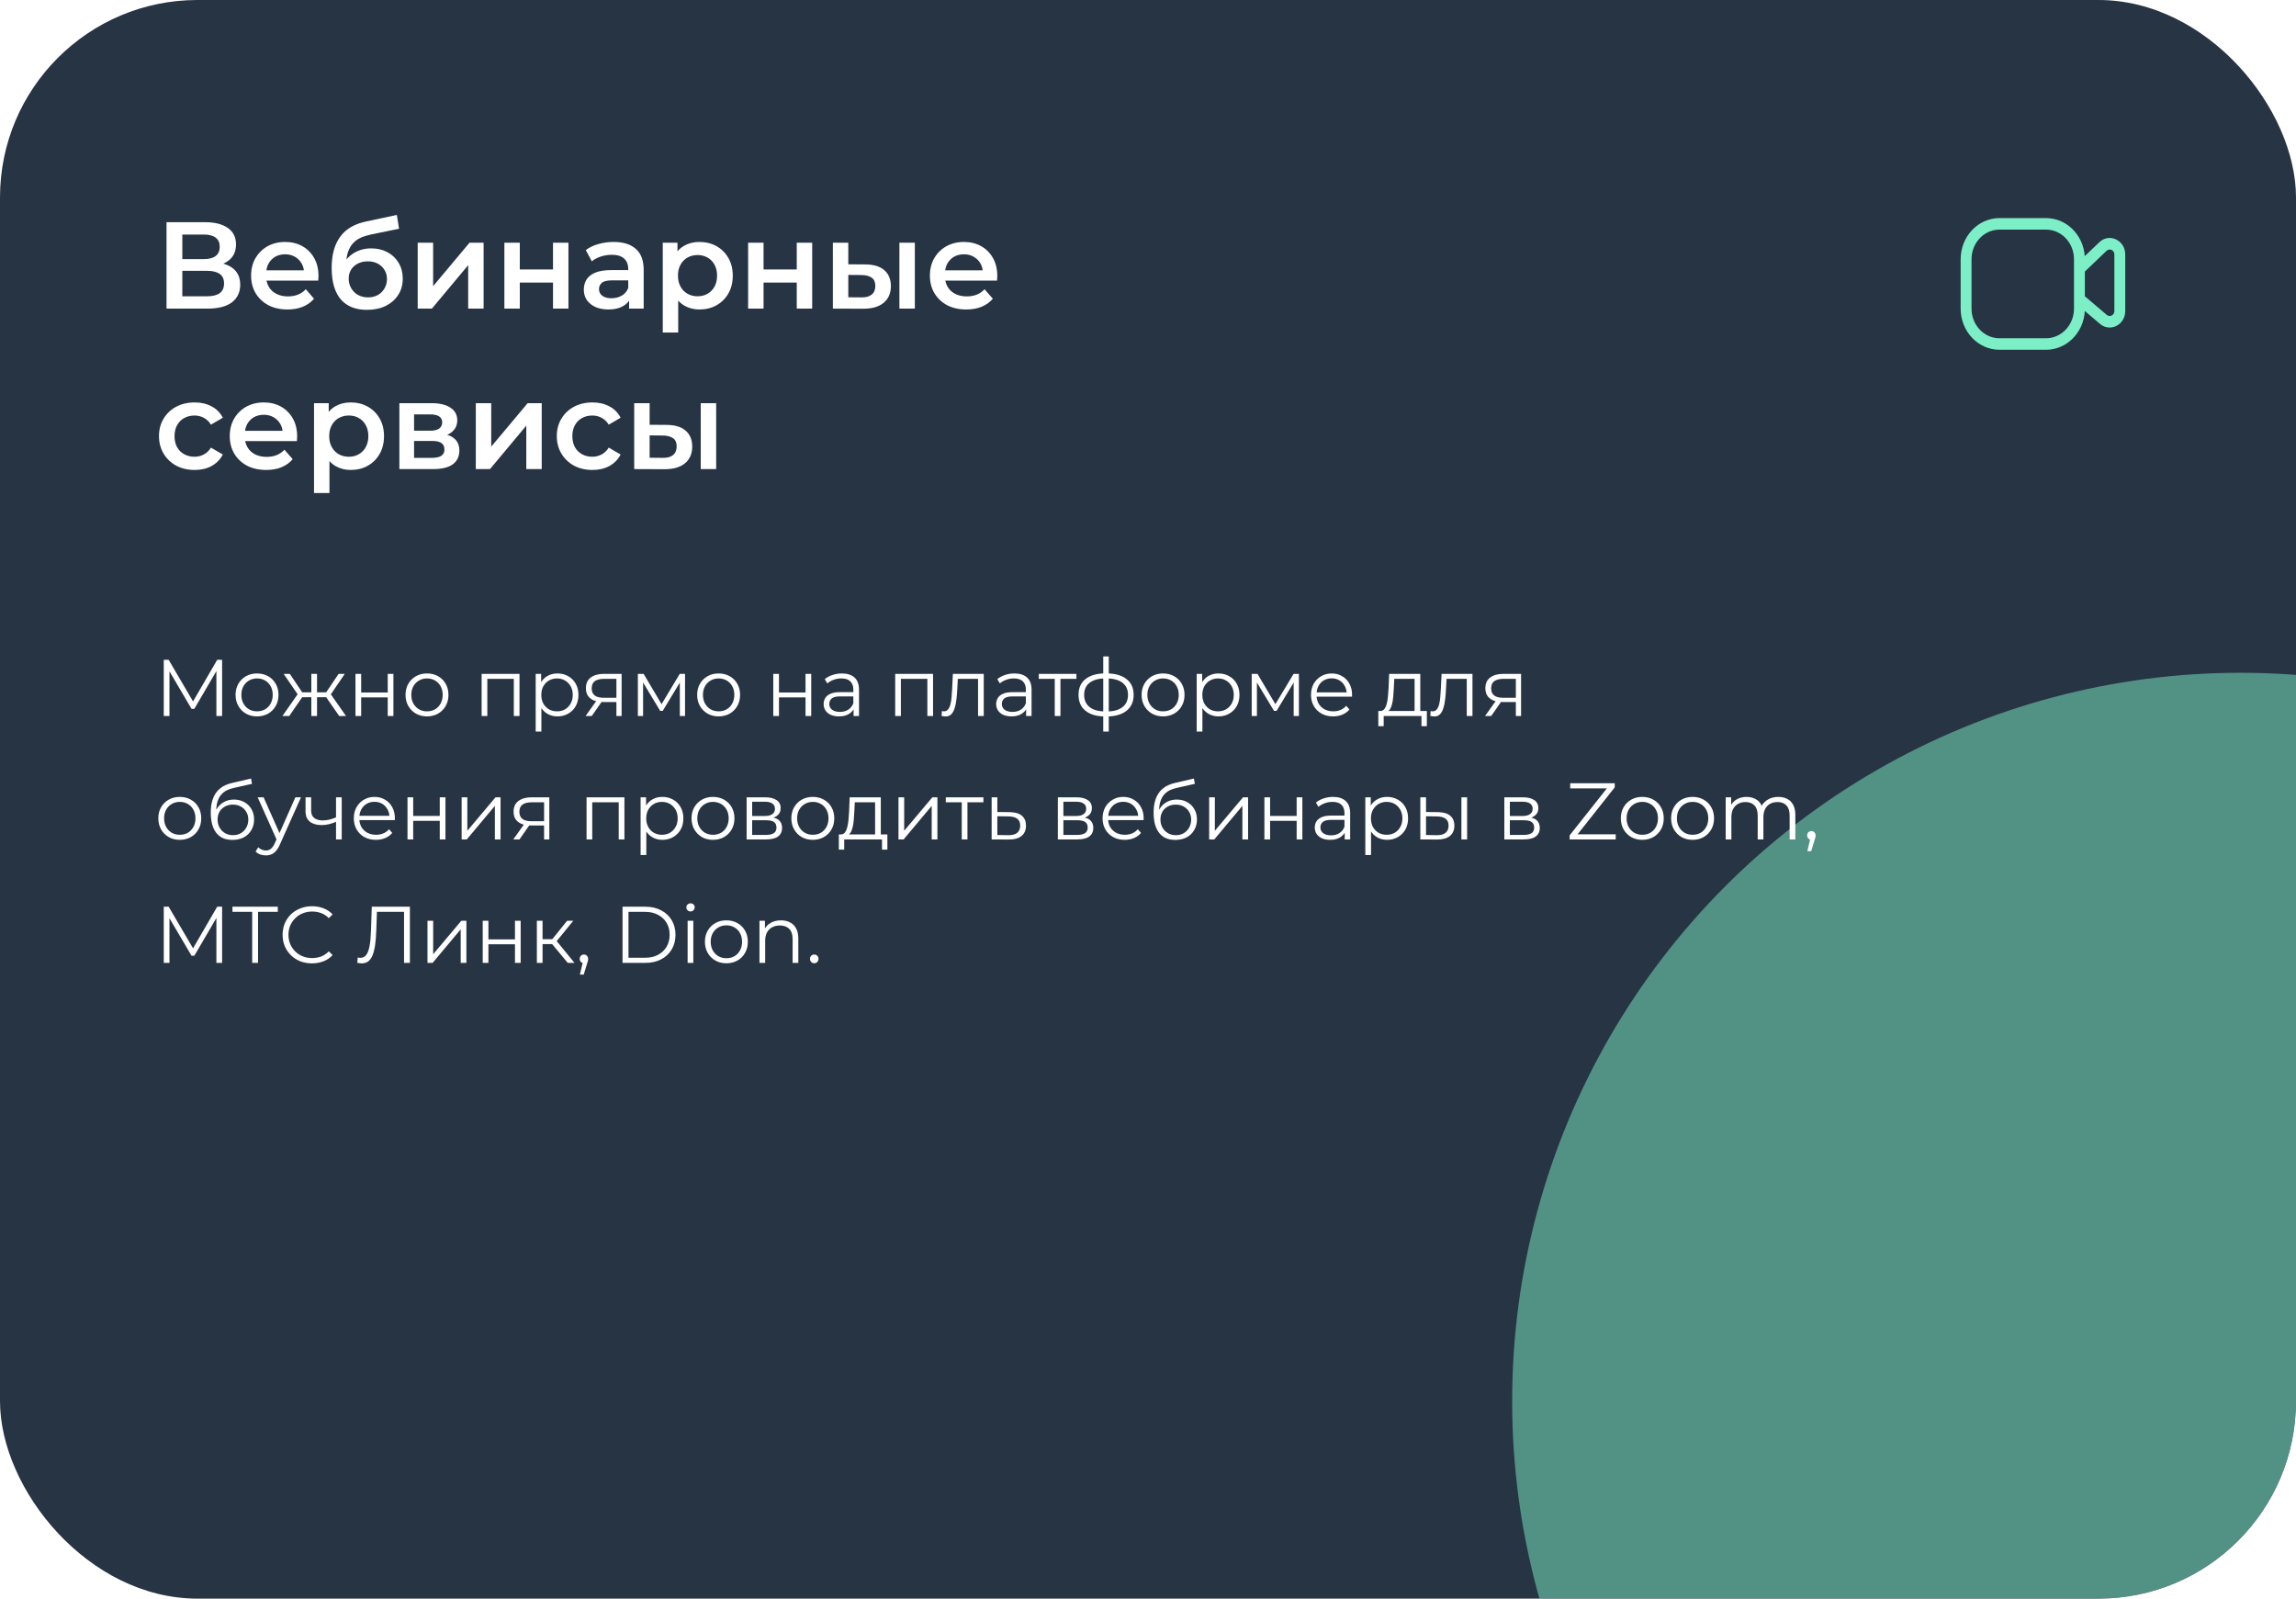 <?xml version="1.0" encoding="UTF-8"?> <svg xmlns="http://www.w3.org/2000/svg" width="372" height="259" viewBox="0 0 372 259" fill="none"><g clip-path="url(#clip0_2041_1513)"><rect width="372" height="259" rx="32" fill="#273444"></rect><g opacity="0.5" filter="url(#filter0_f_2041_1513)"><circle cx="363" cy="227" r="118" fill="#7CEFC6"></circle></g><path d="M26.98 50V36H33.24C34.813 36 36.04 36.313 36.92 36.94C37.8 37.553 38.24 38.44 38.24 39.6C38.24 40.747 37.82 41.633 36.98 42.26C36.14 42.873 35.033 43.18 33.66 43.18L34.02 42.46C35.58 42.46 36.787 42.773 37.64 43.4C38.493 44.027 38.92 44.933 38.92 46.12C38.92 47.333 38.473 48.287 37.58 48.98C36.687 49.66 35.367 50 33.62 50H26.98ZM29.54 48H33.54C34.447 48 35.133 47.833 35.6 47.5C36.067 47.153 36.3 46.627 36.3 45.92C36.3 45.213 36.067 44.7 35.6 44.38C35.133 44.047 34.447 43.88 33.54 43.88H29.54V48ZM29.54 41.98H33.02C33.86 41.98 34.5 41.813 34.94 41.48C35.38 41.133 35.6 40.64 35.6 40C35.6 39.333 35.38 38.833 34.94 38.5C34.5 38.167 33.86 38 33.02 38H29.54V41.98ZM46.582 50.14C45.395 50.14 44.355 49.907 43.462 49.44C42.582 48.96 41.895 48.307 41.402 47.48C40.922 46.653 40.682 45.713 40.682 44.66C40.682 43.593 40.915 42.653 41.382 41.84C41.862 41.013 42.515 40.367 43.342 39.9C44.182 39.433 45.135 39.2 46.202 39.2C47.242 39.2 48.169 39.427 48.982 39.88C49.795 40.333 50.435 40.973 50.902 41.8C51.368 42.627 51.602 43.6 51.602 44.72C51.602 44.827 51.595 44.947 51.582 45.08C51.582 45.213 51.575 45.34 51.562 45.46H42.662V43.8H50.242L49.262 44.32C49.275 43.707 49.148 43.167 48.882 42.7C48.615 42.233 48.248 41.867 47.782 41.6C47.328 41.333 46.802 41.2 46.202 41.2C45.589 41.2 45.048 41.333 44.582 41.6C44.129 41.867 43.769 42.24 43.502 42.72C43.248 43.187 43.122 43.74 43.122 44.38V44.78C43.122 45.42 43.269 45.987 43.562 46.48C43.855 46.973 44.269 47.353 44.802 47.62C45.335 47.887 45.949 48.02 46.642 48.02C47.242 48.02 47.782 47.927 48.262 47.74C48.742 47.553 49.169 47.26 49.542 46.86L50.882 48.4C50.402 48.96 49.795 49.393 49.062 49.7C48.342 49.993 47.515 50.14 46.582 50.14ZM59.436 50.2C58.556 50.2 57.77 50.067 57.076 49.8C56.383 49.533 55.783 49.127 55.276 48.58C54.783 48.02 54.403 47.313 54.136 46.46C53.87 45.607 53.736 44.593 53.736 43.42C53.736 42.567 53.81 41.787 53.956 41.08C54.103 40.373 54.323 39.74 54.616 39.18C54.91 38.607 55.276 38.1 55.716 37.66C56.17 37.22 56.696 36.853 57.296 36.56C57.896 36.267 58.576 36.04 59.336 35.88L64.296 34.82L64.656 37.06L60.156 37.98C59.903 38.033 59.596 38.113 59.236 38.22C58.89 38.313 58.53 38.46 58.156 38.66C57.796 38.847 57.456 39.12 57.136 39.48C56.83 39.827 56.576 40.28 56.376 40.84C56.19 41.387 56.096 42.073 56.096 42.9C56.096 43.153 56.103 43.347 56.116 43.48C56.143 43.6 56.163 43.733 56.176 43.88C56.203 44.013 56.216 44.213 56.216 44.48L55.276 43.5C55.543 42.82 55.91 42.24 56.376 41.76C56.856 41.267 57.41 40.893 58.036 40.64C58.676 40.373 59.37 40.24 60.116 40.24C61.116 40.24 62.003 40.447 62.776 40.86C63.55 41.273 64.156 41.853 64.596 42.6C65.036 43.347 65.256 44.193 65.256 45.14C65.256 46.127 65.016 47 64.536 47.76C64.056 48.52 63.376 49.12 62.496 49.56C61.63 49.987 60.61 50.2 59.436 50.2ZM59.636 48.18C60.236 48.18 60.763 48.053 61.216 47.8C61.683 47.533 62.043 47.173 62.296 46.72C62.563 46.267 62.696 45.76 62.696 45.2C62.696 44.64 62.563 44.153 62.296 43.74C62.043 43.313 61.683 42.973 61.216 42.72C60.763 42.467 60.223 42.34 59.596 42.34C58.996 42.34 58.456 42.46 57.976 42.7C57.51 42.94 57.143 43.273 56.876 43.7C56.623 44.113 56.496 44.593 56.496 45.14C56.496 45.7 56.63 46.213 56.896 46.68C57.163 47.147 57.53 47.513 57.996 47.78C58.476 48.047 59.023 48.18 59.636 48.18ZM67.676 50V39.32H70.176V46.36L76.076 39.32H78.356V50H75.856V42.96L69.976 50H67.676ZM81.719 50V39.32H84.219V43.66H89.599V39.32H92.099V50H89.599V45.78H84.219V50H81.719ZM101.93 50V47.84L101.79 47.38V43.6C101.79 42.867 101.57 42.3 101.13 41.9C100.69 41.487 100.023 41.28 99.129 41.28C98.529 41.28 97.936 41.373 97.35 41.56C96.776 41.747 96.29 42.007 95.889 42.34L94.909 40.52C95.483 40.08 96.163 39.753 96.95 39.54C97.749 39.313 98.576 39.2 99.43 39.2C100.976 39.2 102.17 39.573 103.01 40.32C103.863 41.053 104.29 42.193 104.29 43.74V50H101.93ZM98.57 50.14C97.769 50.14 97.07 50.007 96.469 49.74C95.87 49.46 95.403 49.08 95.07 48.6C94.749 48.107 94.59 47.553 94.59 46.94C94.59 46.34 94.73 45.8 95.01 45.32C95.303 44.84 95.776 44.46 96.43 44.18C97.083 43.9 97.95 43.76 99.029 43.76H102.13V45.42H99.21C98.356 45.42 97.783 45.56 97.49 45.84C97.196 46.107 97.049 46.44 97.049 46.84C97.049 47.293 97.23 47.653 97.59 47.92C97.95 48.187 98.45 48.32 99.09 48.32C99.703 48.32 100.25 48.18 100.73 47.9C101.223 47.62 101.576 47.207 101.79 46.66L102.21 48.16C101.97 48.787 101.536 49.273 100.91 49.62C100.296 49.967 99.516 50.14 98.57 50.14ZM113.303 50.14C112.436 50.14 111.643 49.94 110.923 49.54C110.216 49.14 109.65 48.54 109.223 47.74C108.81 46.927 108.603 45.9 108.603 44.66C108.603 43.407 108.803 42.38 109.203 41.58C109.616 40.78 110.176 40.187 110.883 39.8C111.59 39.4 112.396 39.2 113.303 39.2C114.356 39.2 115.283 39.427 116.083 39.88C116.896 40.333 117.536 40.967 118.003 41.78C118.483 42.593 118.723 43.553 118.723 44.66C118.723 45.767 118.483 46.733 118.003 47.56C117.536 48.373 116.896 49.007 116.083 49.46C115.283 49.913 114.356 50.14 113.303 50.14ZM107.383 53.88V39.32H109.763V41.84L109.683 44.68L109.883 47.52V53.88H107.383ZM113.023 48C113.623 48 114.156 47.867 114.623 47.6C115.103 47.333 115.483 46.947 115.763 46.44C116.043 45.933 116.183 45.34 116.183 44.66C116.183 43.967 116.043 43.373 115.763 42.88C115.483 42.373 115.103 41.987 114.623 41.72C114.156 41.453 113.623 41.32 113.023 41.32C112.423 41.32 111.883 41.453 111.403 41.72C110.923 41.987 110.543 42.373 110.263 42.88C109.983 43.373 109.843 43.967 109.843 44.66C109.843 45.34 109.983 45.933 110.263 46.44C110.543 46.947 110.923 47.333 111.403 47.6C111.883 47.867 112.423 48 113.023 48ZM121.211 50V39.32H123.711V43.66H129.091V39.32H131.591V50H129.091V45.78H123.711V50H121.211ZM145.722 50V39.32H148.222V50H145.722ZM140.142 42.84C141.515 42.84 142.555 43.147 143.262 43.76C143.982 44.373 144.342 45.24 144.342 46.36C144.342 47.52 143.942 48.427 143.142 49.08C142.355 49.72 141.235 50.033 139.782 50.02L134.942 50V39.32H137.442V42.82L140.142 42.84ZM139.562 48.18C140.295 48.193 140.855 48.04 141.242 47.72C141.628 47.4 141.822 46.933 141.822 46.32C141.822 45.707 141.628 45.267 141.242 45C140.868 44.72 140.308 44.573 139.562 44.56L137.442 44.54V48.16L139.562 48.18ZM156.562 50.14C155.376 50.14 154.336 49.907 153.442 49.44C152.562 48.96 151.876 48.307 151.382 47.48C150.902 46.653 150.662 45.713 150.662 44.66C150.662 43.593 150.896 42.653 151.362 41.84C151.842 41.013 152.496 40.367 153.322 39.9C154.162 39.433 155.116 39.2 156.182 39.2C157.222 39.2 158.149 39.427 158.962 39.88C159.776 40.333 160.416 40.973 160.882 41.8C161.349 42.627 161.582 43.6 161.582 44.72C161.582 44.827 161.576 44.947 161.562 45.08C161.562 45.213 161.556 45.34 161.542 45.46H152.642V43.8H160.222L159.242 44.32C159.256 43.707 159.129 43.167 158.862 42.7C158.596 42.233 158.229 41.867 157.762 41.6C157.309 41.333 156.782 41.2 156.182 41.2C155.569 41.2 155.029 41.333 154.562 41.6C154.109 41.867 153.749 42.24 153.482 42.72C153.229 43.187 153.102 43.74 153.102 44.38V44.78C153.102 45.42 153.249 45.987 153.542 46.48C153.836 46.973 154.249 47.353 154.782 47.62C155.316 47.887 155.929 48.02 156.622 48.02C157.222 48.02 157.762 47.927 158.242 47.74C158.722 47.553 159.149 47.26 159.522 46.86L160.862 48.4C160.382 48.96 159.776 49.393 159.042 49.7C158.322 49.993 157.496 50.14 156.562 50.14ZM31.54 76.14C30.42 76.14 29.42 75.907 28.54 75.44C27.673 74.96 26.993 74.307 26.5 73.48C26.007 72.653 25.76 71.713 25.76 70.66C25.76 69.593 26.007 68.653 26.5 67.84C26.993 67.013 27.673 66.367 28.54 65.9C29.42 65.433 30.42 65.2 31.54 65.2C32.58 65.2 33.493 65.413 34.28 65.84C35.08 66.253 35.687 66.867 36.1 67.68L34.18 68.8C33.86 68.293 33.467 67.92 33 67.68C32.547 67.44 32.053 67.32 31.52 67.32C30.907 67.32 30.353 67.453 29.86 67.72C29.367 67.987 28.98 68.373 28.7 68.88C28.42 69.373 28.28 69.967 28.28 70.66C28.28 71.353 28.42 71.953 28.7 72.46C28.98 72.953 29.367 73.333 29.86 73.6C30.353 73.867 30.907 74 31.52 74C32.053 74 32.547 73.88 33 73.64C33.467 73.4 33.86 73.027 34.18 72.52L36.1 73.64C35.687 74.44 35.08 75.06 34.28 75.5C33.493 75.927 32.58 76.14 31.54 76.14ZM43.125 76.14C41.938 76.14 40.898 75.907 40.005 75.44C39.125 74.96 38.438 74.307 37.945 73.48C37.465 72.653 37.225 71.713 37.225 70.66C37.225 69.593 37.458 68.653 37.925 67.84C38.405 67.013 39.058 66.367 39.885 65.9C40.725 65.433 41.678 65.2 42.745 65.2C43.785 65.2 44.712 65.427 45.525 65.88C46.338 66.333 46.978 66.973 47.445 67.8C47.911 68.627 48.145 69.6 48.145 70.72C48.145 70.827 48.138 70.947 48.125 71.08C48.125 71.213 48.118 71.34 48.105 71.46H39.205V69.8H46.785L45.805 70.32C45.818 69.707 45.691 69.167 45.425 68.7C45.158 68.233 44.791 67.867 44.325 67.6C43.871 67.333 43.345 67.2 42.745 67.2C42.132 67.2 41.592 67.333 41.125 67.6C40.672 67.867 40.312 68.24 40.045 68.72C39.791 69.187 39.665 69.74 39.665 70.38V70.78C39.665 71.42 39.812 71.987 40.105 72.48C40.398 72.973 40.812 73.353 41.345 73.62C41.878 73.887 42.492 74.02 43.185 74.02C43.785 74.02 44.325 73.927 44.805 73.74C45.285 73.553 45.712 73.26 46.085 72.86L47.425 74.4C46.945 74.96 46.338 75.393 45.605 75.7C44.885 75.993 44.058 76.14 43.125 76.14ZM56.799 76.14C55.933 76.14 55.139 75.94 54.419 75.54C53.713 75.14 53.146 74.54 52.719 73.74C52.306 72.927 52.099 71.9 52.099 70.66C52.099 69.407 52.299 68.38 52.699 67.58C53.113 66.78 53.673 66.187 54.379 65.8C55.086 65.4 55.893 65.2 56.799 65.2C57.853 65.2 58.779 65.427 59.579 65.88C60.393 66.333 61.033 66.967 61.499 67.78C61.979 68.593 62.219 69.553 62.219 70.66C62.219 71.767 61.979 72.733 61.499 73.56C61.033 74.373 60.393 75.007 59.579 75.46C58.779 75.913 57.853 76.14 56.799 76.14ZM50.879 79.88V65.32H53.259V67.84L53.179 70.68L53.379 73.52V79.88H50.879ZM56.519 74C57.119 74 57.653 73.867 58.119 73.6C58.599 73.333 58.979 72.947 59.259 72.44C59.539 71.933 59.679 71.34 59.679 70.66C59.679 69.967 59.539 69.373 59.259 68.88C58.979 68.373 58.599 67.987 58.119 67.72C57.653 67.453 57.119 67.32 56.519 67.32C55.919 67.32 55.379 67.453 54.899 67.72C54.419 67.987 54.039 68.373 53.759 68.88C53.479 69.373 53.339 69.967 53.339 70.66C53.339 71.34 53.479 71.933 53.759 72.44C54.039 72.947 54.419 73.333 54.899 73.6C55.379 73.867 55.919 74 56.519 74ZM64.707 76V65.32H69.927C71.221 65.32 72.234 65.56 72.967 66.04C73.714 66.52 74.087 67.2 74.087 68.08C74.087 68.947 73.741 69.627 73.047 70.12C72.354 70.6 71.434 70.84 70.287 70.84L70.587 70.22C71.881 70.22 72.841 70.46 73.467 70.94C74.107 71.407 74.427 72.093 74.427 73C74.427 73.947 74.074 74.687 73.367 75.22C72.661 75.74 71.587 76 70.147 76H64.707ZM67.087 74.18H69.947C70.627 74.18 71.141 74.073 71.487 73.86C71.834 73.633 72.007 73.293 72.007 72.84C72.007 72.36 71.847 72.007 71.527 71.78C71.207 71.553 70.707 71.44 70.027 71.44H67.087V74.18ZM67.087 69.78H69.707C70.347 69.78 70.827 69.667 71.147 69.44C71.481 69.2 71.647 68.867 71.647 68.44C71.647 68 71.481 67.673 71.147 67.46C70.827 67.247 70.347 67.14 69.707 67.14H67.087V69.78ZM77.09 76V65.32H79.59V72.36L85.49 65.32H87.77V76H85.27V68.96L79.39 76H77.09ZM95.993 76.14C94.873 76.14 93.873 75.907 92.993 75.44C92.126 74.96 91.447 74.307 90.953 73.48C90.46 72.653 90.213 71.713 90.213 70.66C90.213 69.593 90.46 68.653 90.953 67.84C91.447 67.013 92.126 66.367 92.993 65.9C93.873 65.433 94.873 65.2 95.993 65.2C97.033 65.2 97.947 65.413 98.733 65.84C99.533 66.253 100.14 66.867 100.553 67.68L98.633 68.8C98.313 68.293 97.92 67.92 97.453 67.68C97 67.44 96.507 67.32 95.973 67.32C95.36 67.32 94.806 67.453 94.313 67.72C93.82 67.987 93.433 68.373 93.153 68.88C92.873 69.373 92.733 69.967 92.733 70.66C92.733 71.353 92.873 71.953 93.153 72.46C93.433 72.953 93.82 73.333 94.313 73.6C94.806 73.867 95.36 74 95.973 74C96.507 74 97 73.88 97.453 73.64C97.92 73.4 98.313 73.027 98.633 72.52L100.553 73.64C100.14 74.44 99.533 75.06 98.733 75.5C97.947 75.927 97.033 76.14 95.993 76.14ZM113.534 76V65.32H116.034V76H113.534ZM107.954 68.84C109.328 68.84 110.368 69.147 111.074 69.76C111.794 70.373 112.154 71.24 112.154 72.36C112.154 73.52 111.754 74.427 110.954 75.08C110.168 75.72 109.048 76.033 107.594 76.02L102.754 76V65.32H105.254V68.82L107.954 68.84ZM107.374 74.18C108.108 74.193 108.668 74.04 109.054 73.72C109.441 73.4 109.634 72.933 109.634 72.32C109.634 71.707 109.441 71.267 109.054 71C108.681 70.72 108.121 70.573 107.374 70.56L105.254 70.54V74.16L107.374 74.18Z" fill="white"></path><path d="M26.534 116V106.9H27.327L31.487 113.998H31.071L35.192 106.9H35.985V116H35.062V108.343H35.283L31.487 114.843H31.032L27.21 108.343H27.457V116H26.534ZM41.639 116.065C40.98 116.065 40.386 115.918 39.858 115.623C39.338 115.32 38.926 114.908 38.623 114.388C38.319 113.859 38.168 113.257 38.168 112.581C38.168 111.896 38.319 111.294 38.623 110.774C38.926 110.254 39.338 109.847 39.858 109.552C40.378 109.257 40.971 109.11 41.639 109.11C42.315 109.11 42.913 109.257 43.433 109.552C43.961 109.847 44.373 110.254 44.668 110.774C44.971 111.294 45.123 111.896 45.123 112.581C45.123 113.257 44.971 113.859 44.668 114.388C44.373 114.908 43.961 115.32 43.433 115.623C42.904 115.918 42.306 116.065 41.639 116.065ZM41.639 115.246C42.133 115.246 42.57 115.138 42.952 114.921C43.333 114.696 43.632 114.384 43.849 113.985C44.074 113.578 44.187 113.11 44.187 112.581C44.187 112.044 44.074 111.576 43.849 111.177C43.632 110.778 43.333 110.471 42.952 110.254C42.57 110.029 42.137 109.916 41.652 109.916C41.166 109.916 40.733 110.029 40.352 110.254C39.97 110.471 39.667 110.778 39.442 111.177C39.216 111.576 39.104 112.044 39.104 112.581C39.104 113.11 39.216 113.578 39.442 113.985C39.667 114.384 39.97 114.696 40.352 114.921C40.733 115.138 41.162 115.246 41.639 115.246ZM54.953 116L52.613 112.62L53.38 112.165L56.058 116H54.953ZM51.079 112.958V112.165H53.237V112.958H51.079ZM53.471 112.685L52.587 112.555L54.862 109.175H55.863L53.471 112.685ZM46.867 116H45.762L48.44 112.165L49.194 112.62L46.867 116ZM51.365 116H50.442V109.175H51.365V116ZM50.728 112.958H48.583V112.165H50.728V112.958ZM48.362 112.685L45.957 109.175H46.958L49.22 112.555L48.362 112.685ZM57.594 116V109.175H58.517V112.191H62.82V109.175H63.743V116H62.82V112.984H58.517V116H57.594ZM69.175 116.065C68.516 116.065 67.922 115.918 67.394 115.623C66.874 115.32 66.462 114.908 66.159 114.388C65.855 113.859 65.704 113.257 65.704 112.581C65.704 111.896 65.855 111.294 66.159 110.774C66.462 110.254 66.874 109.847 67.394 109.552C67.914 109.257 68.507 109.11 69.175 109.11C69.851 109.11 70.449 109.257 70.969 109.552C71.497 109.847 71.909 110.254 72.204 110.774C72.507 111.294 72.659 111.896 72.659 112.581C72.659 113.257 72.507 113.859 72.204 114.388C71.909 114.908 71.497 115.32 70.969 115.623C70.44 115.918 69.842 116.065 69.175 116.065ZM69.175 115.246C69.669 115.246 70.106 115.138 70.488 114.921C70.869 114.696 71.168 114.384 71.385 113.985C71.61 113.578 71.723 113.11 71.723 112.581C71.723 112.044 71.61 111.576 71.385 111.177C71.168 110.778 70.869 110.471 70.488 110.254C70.106 110.029 69.673 109.916 69.188 109.916C68.702 109.916 68.269 110.029 67.888 110.254C67.506 110.471 67.203 110.778 66.978 111.177C66.752 111.576 66.64 112.044 66.64 112.581C66.64 113.11 66.752 113.578 66.978 113.985C67.203 114.384 67.506 114.696 67.888 114.921C68.269 115.138 68.698 115.246 69.175 115.246ZM78.034 116V109.175H84.17V116H83.247V109.734L83.481 109.981H78.723L78.957 109.734V116H78.034ZM90.317 116.065C89.727 116.065 89.194 115.931 88.718 115.662C88.241 115.385 87.859 114.99 87.573 114.479C87.296 113.959 87.157 113.326 87.157 112.581C87.157 111.836 87.296 111.207 87.573 110.696C87.851 110.176 88.228 109.782 88.704 109.513C89.181 109.244 89.719 109.11 90.317 109.11C90.966 109.11 91.547 109.257 92.058 109.552C92.579 109.838 92.986 110.245 93.281 110.774C93.575 111.294 93.722 111.896 93.722 112.581C93.722 113.274 93.575 113.881 93.281 114.401C92.986 114.921 92.579 115.328 92.058 115.623C91.547 115.918 90.966 116.065 90.317 116.065ZM86.793 118.522V109.175H87.677V111.229L87.587 112.594L87.716 113.972V118.522H86.793ZM90.251 115.246C90.737 115.246 91.17 115.138 91.552 114.921C91.933 114.696 92.236 114.384 92.462 113.985C92.687 113.578 92.799 113.11 92.799 112.581C92.799 112.052 92.687 111.589 92.462 111.19C92.236 110.791 91.933 110.479 91.552 110.254C91.17 110.029 90.737 109.916 90.251 109.916C89.766 109.916 89.329 110.029 88.939 110.254C88.557 110.479 88.254 110.791 88.028 111.19C87.812 111.589 87.704 112.052 87.704 112.581C87.704 113.11 87.812 113.578 88.028 113.985C88.254 114.384 88.557 114.696 88.939 114.921C89.329 115.138 89.766 115.246 90.251 115.246ZM99.871 116V113.543L100.04 113.738H97.726C96.851 113.738 96.166 113.547 95.672 113.166C95.178 112.785 94.931 112.23 94.931 111.502C94.931 110.722 95.196 110.141 95.724 109.76C96.253 109.37 96.959 109.175 97.843 109.175H100.716V116H99.871ZM94.879 116L96.751 113.374H97.713L95.88 116H94.879ZM99.871 113.27V109.708L100.04 109.981H97.869C97.237 109.981 96.743 110.102 96.387 110.345C96.041 110.588 95.867 110.982 95.867 111.528C95.867 112.542 96.513 113.049 97.804 113.049H100.04L99.871 113.27ZM103.348 116V109.175H104.284L107.378 114.414H106.988L110.134 109.175H110.992V116H110.147V110.228L110.316 110.306L107.378 115.168H106.962L103.998 110.254L104.193 110.215V116H103.348ZM116.427 116.065C115.768 116.065 115.174 115.918 114.646 115.623C114.126 115.32 113.714 114.908 113.411 114.388C113.107 113.859 112.956 113.257 112.956 112.581C112.956 111.896 113.107 111.294 113.411 110.774C113.714 110.254 114.126 109.847 114.646 109.552C115.166 109.257 115.759 109.11 116.427 109.11C117.103 109.11 117.701 109.257 118.221 109.552C118.749 109.847 119.161 110.254 119.456 110.774C119.759 111.294 119.911 111.896 119.911 112.581C119.911 113.257 119.759 113.859 119.456 114.388C119.161 114.908 118.749 115.32 118.221 115.623C117.692 115.918 117.094 116.065 116.427 116.065ZM116.427 115.246C116.921 115.246 117.358 115.138 117.74 114.921C118.121 114.696 118.42 114.384 118.637 113.985C118.862 113.578 118.975 113.11 118.975 112.581C118.975 112.044 118.862 111.576 118.637 111.177C118.42 110.778 118.121 110.471 117.74 110.254C117.358 110.029 116.925 109.916 116.44 109.916C115.954 109.916 115.521 110.029 115.14 110.254C114.758 110.471 114.455 110.778 114.23 111.177C114.004 111.576 113.892 112.044 113.892 112.581C113.892 113.11 114.004 113.578 114.23 113.985C114.455 114.384 114.758 114.696 115.14 114.921C115.521 115.138 115.95 115.246 116.427 115.246ZM125.286 116V109.175H126.209V112.191H130.512V109.175H131.435V116H130.512V112.984H126.209V116H125.286ZM138.296 116V114.492L138.257 114.245V111.723C138.257 111.142 138.092 110.696 137.763 110.384C137.442 110.072 136.961 109.916 136.32 109.916C135.878 109.916 135.458 109.99 135.059 110.137C134.66 110.284 134.322 110.479 134.045 110.722L133.629 110.033C133.976 109.738 134.392 109.513 134.877 109.357C135.362 109.192 135.874 109.11 136.411 109.11C137.295 109.11 137.975 109.331 138.452 109.773C138.937 110.206 139.18 110.869 139.18 111.762V116H138.296ZM135.943 116.065C135.432 116.065 134.985 115.983 134.604 115.818C134.231 115.645 133.945 115.411 133.746 115.116C133.547 114.813 133.447 114.466 133.447 114.076C133.447 113.721 133.529 113.4 133.694 113.114C133.867 112.819 134.145 112.585 134.526 112.412C134.916 112.23 135.436 112.139 136.086 112.139H138.439V112.828H136.112C135.453 112.828 134.994 112.945 134.734 113.179C134.483 113.413 134.357 113.703 134.357 114.05C134.357 114.44 134.509 114.752 134.812 114.986C135.115 115.22 135.54 115.337 136.086 115.337C136.606 115.337 137.052 115.22 137.425 114.986C137.806 114.743 138.084 114.397 138.257 113.946L138.465 114.583C138.292 115.034 137.988 115.393 137.555 115.662C137.13 115.931 136.593 116.065 135.943 116.065ZM145.04 116V109.175H151.176V116H150.253V109.734L150.487 109.981H145.729L145.963 109.734V116H145.04ZM152.551 115.987L152.616 115.194C152.677 115.203 152.733 115.216 152.785 115.233C152.846 115.242 152.898 115.246 152.941 115.246C153.219 115.246 153.44 115.142 153.604 114.934C153.778 114.726 153.908 114.449 153.994 114.102C154.081 113.755 154.142 113.365 154.176 112.932C154.211 112.49 154.241 112.048 154.267 111.606L154.384 109.175H159.389V116H158.466V109.708L158.7 109.981H154.982L155.203 109.695L155.099 111.671C155.073 112.26 155.026 112.824 154.956 113.361C154.896 113.898 154.796 114.371 154.657 114.778C154.527 115.185 154.345 115.506 154.111 115.74C153.877 115.965 153.578 116.078 153.214 116.078C153.11 116.078 153.002 116.069 152.889 116.052C152.785 116.035 152.673 116.013 152.551 115.987ZM166.251 116V114.492L166.212 114.245V111.723C166.212 111.142 166.048 110.696 165.718 110.384C165.398 110.072 164.917 109.916 164.275 109.916C163.833 109.916 163.413 109.99 163.014 110.137C162.616 110.284 162.278 110.479 162 110.722L161.584 110.033C161.931 109.738 162.347 109.513 162.832 109.357C163.318 109.192 163.829 109.11 164.366 109.11C165.25 109.11 165.931 109.331 166.407 109.773C166.893 110.206 167.135 110.869 167.135 111.762V116H166.251ZM163.898 116.065C163.387 116.065 162.941 115.983 162.559 115.818C162.187 115.645 161.901 115.411 161.701 115.116C161.502 114.813 161.402 114.466 161.402 114.076C161.402 113.721 161.485 113.4 161.649 113.114C161.823 112.819 162.1 112.585 162.481 112.412C162.871 112.23 163.391 112.139 164.041 112.139H166.394V112.828H164.067C163.409 112.828 162.949 112.945 162.689 113.179C162.438 113.413 162.312 113.703 162.312 114.05C162.312 114.44 162.464 114.752 162.767 114.986C163.071 115.22 163.495 115.337 164.041 115.337C164.561 115.337 165.008 115.22 165.38 114.986C165.762 114.743 166.039 114.397 166.212 113.946L166.42 114.583C166.247 115.034 165.944 115.393 165.51 115.662C165.086 115.931 164.548 116.065 163.898 116.065ZM170.892 116V109.734L171.126 109.981H168.305V109.175H174.402V109.981H171.581L171.815 109.734V116H170.892ZM179.254 116.078C179.254 116.078 179.237 116.078 179.202 116.078C179.168 116.078 179.133 116.078 179.098 116.078C179.072 116.078 179.051 116.078 179.033 116.078C177.681 116.069 176.628 115.762 175.874 115.155C175.12 114.548 174.743 113.686 174.743 112.568C174.743 111.467 175.12 110.618 175.874 110.02C176.637 109.413 177.707 109.106 179.085 109.097C179.094 109.097 179.111 109.097 179.137 109.097C179.172 109.097 179.202 109.097 179.228 109.097C179.254 109.097 179.272 109.097 179.28 109.097C180.667 109.106 181.746 109.413 182.517 110.02C183.289 110.618 183.674 111.467 183.674 112.568C183.674 113.695 183.284 114.561 182.504 115.168C181.733 115.775 180.65 116.078 179.254 116.078ZM179.241 115.272C180.013 115.272 180.658 115.168 181.178 114.96C181.698 114.743 182.093 114.436 182.361 114.037C182.63 113.638 182.764 113.149 182.764 112.568C182.764 112.005 182.63 111.528 182.361 111.138C182.093 110.739 181.698 110.436 181.178 110.228C180.658 110.02 180.013 109.916 179.241 109.916C179.233 109.916 179.207 109.916 179.163 109.916C179.129 109.916 179.107 109.916 179.098 109.916C178.344 109.916 177.712 110.024 177.2 110.241C176.689 110.449 176.303 110.748 176.043 111.138C175.783 111.528 175.653 112.005 175.653 112.568C175.653 113.14 175.783 113.625 176.043 114.024C176.312 114.423 176.702 114.73 177.213 114.947C177.725 115.155 178.353 115.263 179.098 115.272C179.116 115.272 179.142 115.272 179.176 115.272C179.211 115.272 179.233 115.272 179.241 115.272ZM178.747 118.522V106.354H179.644V118.522H178.747ZM188.434 116.065C187.776 116.065 187.182 115.918 186.653 115.623C186.133 115.32 185.722 114.908 185.418 114.388C185.115 113.859 184.963 113.257 184.963 112.581C184.963 111.896 185.115 111.294 185.418 110.774C185.722 110.254 186.133 109.847 186.653 109.552C187.173 109.257 187.767 109.11 188.434 109.11C189.11 109.11 189.708 109.257 190.228 109.552C190.757 109.847 191.169 110.254 191.463 110.774C191.767 111.294 191.918 111.896 191.918 112.581C191.918 113.257 191.767 113.859 191.463 114.388C191.169 114.908 190.757 115.32 190.228 115.623C189.7 115.918 189.102 116.065 188.434 116.065ZM188.434 115.246C188.928 115.246 189.366 115.138 189.747 114.921C190.129 114.696 190.428 114.384 190.644 113.985C190.87 113.578 190.982 113.11 190.982 112.581C190.982 112.044 190.87 111.576 190.644 111.177C190.428 110.778 190.129 110.471 189.747 110.254C189.366 110.029 188.933 109.916 188.447 109.916C187.962 109.916 187.529 110.029 187.147 110.254C186.766 110.471 186.463 110.778 186.237 111.177C186.012 111.576 185.899 112.044 185.899 112.581C185.899 113.11 186.012 113.578 186.237 113.985C186.463 114.384 186.766 114.696 187.147 114.921C187.529 115.138 187.958 115.246 188.434 115.246ZM197.414 116.065C196.825 116.065 196.292 115.931 195.815 115.662C195.338 115.385 194.957 114.99 194.671 114.479C194.394 113.959 194.255 113.326 194.255 112.581C194.255 111.836 194.394 111.207 194.671 110.696C194.948 110.176 195.325 109.782 195.802 109.513C196.279 109.244 196.816 109.11 197.414 109.11C198.064 109.11 198.645 109.257 199.156 109.552C199.676 109.838 200.083 110.245 200.378 110.774C200.673 111.294 200.82 111.896 200.82 112.581C200.82 113.274 200.673 113.881 200.378 114.401C200.083 114.921 199.676 115.328 199.156 115.623C198.645 115.918 198.064 116.065 197.414 116.065ZM193.891 118.522V109.175H194.775V111.229L194.684 112.594L194.814 113.972V118.522H193.891ZM197.349 115.246C197.834 115.246 198.268 115.138 198.649 114.921C199.03 114.696 199.334 114.384 199.559 113.985C199.784 113.578 199.897 113.11 199.897 112.581C199.897 112.052 199.784 111.589 199.559 111.19C199.334 110.791 199.03 110.479 198.649 110.254C198.268 110.029 197.834 109.916 197.349 109.916C196.864 109.916 196.426 110.029 196.036 110.254C195.655 110.479 195.351 110.791 195.126 111.19C194.909 111.589 194.801 112.052 194.801 112.581C194.801 113.11 194.909 113.578 195.126 113.985C195.351 114.384 195.655 114.696 196.036 114.921C196.426 115.138 196.864 115.246 197.349 115.246ZM202.803 116V109.175H203.739L206.833 114.414H206.443L209.589 109.175H210.447V116H209.602V110.228L209.771 110.306L206.833 115.168H206.417L203.453 110.254L203.648 110.215V116H202.803ZM215.999 116.065C215.288 116.065 214.664 115.918 214.127 115.623C213.589 115.32 213.169 114.908 212.866 114.388C212.562 113.859 212.411 113.257 212.411 112.581C212.411 111.905 212.554 111.307 212.84 110.787C213.134 110.267 213.533 109.86 214.036 109.565C214.547 109.262 215.119 109.11 215.752 109.11C216.393 109.11 216.961 109.257 217.455 109.552C217.957 109.838 218.352 110.245 218.638 110.774C218.924 111.294 219.067 111.896 219.067 112.581C219.067 112.624 219.062 112.672 219.054 112.724C219.054 112.767 219.054 112.815 219.054 112.867H213.113V112.178H218.56L218.196 112.451C218.196 111.957 218.087 111.519 217.871 111.138C217.663 110.748 217.377 110.445 217.013 110.228C216.649 110.011 216.228 109.903 215.752 109.903C215.284 109.903 214.863 110.011 214.491 110.228C214.118 110.445 213.828 110.748 213.62 111.138C213.412 111.528 213.308 111.974 213.308 112.477V112.62C213.308 113.14 213.42 113.599 213.646 113.998C213.88 114.388 214.2 114.696 214.608 114.921C215.024 115.138 215.496 115.246 216.025 115.246C216.441 115.246 216.826 115.172 217.182 115.025C217.546 114.878 217.858 114.652 218.118 114.349L218.638 114.947C218.334 115.311 217.953 115.588 217.494 115.779C217.043 115.97 216.545 116.065 215.999 116.065ZM229.192 115.558V109.981H225.903L225.825 111.502C225.808 111.961 225.778 112.412 225.734 112.854C225.7 113.296 225.635 113.703 225.539 114.076C225.453 114.44 225.327 114.739 225.162 114.973C224.998 115.198 224.785 115.328 224.525 115.363L223.602 115.194C223.871 115.203 224.092 115.107 224.265 114.908C224.439 114.7 224.573 114.418 224.668 114.063C224.764 113.708 224.833 113.305 224.876 112.854C224.92 112.395 224.954 111.927 224.98 111.45L225.071 109.175H230.115V115.558H229.192ZM223.316 117.651V115.194H231.181V117.651H230.31V116H224.187V117.651H223.316ZM231.732 115.987L231.797 115.194C231.858 115.203 231.914 115.216 231.966 115.233C232.027 115.242 232.079 115.246 232.122 115.246C232.399 115.246 232.62 115.142 232.785 114.934C232.958 114.726 233.088 114.449 233.175 114.102C233.262 113.755 233.322 113.365 233.357 112.932C233.392 112.49 233.422 112.048 233.448 111.606L233.565 109.175H238.57V116H237.647V109.708L237.881 109.981H234.163L234.384 109.695L234.28 111.671C234.254 112.26 234.206 112.824 234.137 113.361C234.076 113.898 233.977 114.371 233.838 114.778C233.708 115.185 233.526 115.506 233.292 115.74C233.058 115.965 232.759 116.078 232.395 116.078C232.291 116.078 232.183 116.069 232.07 116.052C231.966 116.035 231.853 116.013 231.732 115.987ZM245.601 116V113.543L245.77 113.738H243.456C242.581 113.738 241.896 113.547 241.402 113.166C240.908 112.785 240.661 112.23 240.661 111.502C240.661 110.722 240.925 110.141 241.454 109.76C241.983 109.37 242.689 109.175 243.573 109.175H246.446V116H245.601ZM240.609 116L242.481 113.374H243.443L241.61 116H240.609ZM245.601 113.27V109.708L245.77 109.981H243.599C242.966 109.981 242.472 110.102 242.117 110.345C241.77 110.588 241.597 110.982 241.597 111.528C241.597 112.542 242.243 113.049 243.534 113.049H245.77L245.601 113.27ZM29.121 136.065C28.462 136.065 27.869 135.918 27.34 135.623C26.82 135.32 26.408 134.908 26.105 134.388C25.802 133.859 25.65 133.257 25.65 132.581C25.65 131.896 25.802 131.294 26.105 130.774C26.408 130.254 26.82 129.847 27.34 129.552C27.86 129.257 28.454 129.11 29.121 129.11C29.797 129.11 30.395 129.257 30.915 129.552C31.444 129.847 31.855 130.254 32.15 130.774C32.453 131.294 32.605 131.896 32.605 132.581C32.605 133.257 32.453 133.859 32.15 134.388C31.855 134.908 31.444 135.32 30.915 135.623C30.386 135.918 29.788 136.065 29.121 136.065ZM29.121 135.246C29.615 135.246 30.053 135.138 30.434 134.921C30.815 134.696 31.114 134.384 31.331 133.985C31.556 133.578 31.669 133.11 31.669 132.581C31.669 132.044 31.556 131.576 31.331 131.177C31.114 130.778 30.815 130.471 30.434 130.254C30.053 130.029 29.619 129.916 29.134 129.916C28.649 129.916 28.215 130.029 27.834 130.254C27.453 130.471 27.149 130.778 26.924 131.177C26.699 131.576 26.586 132.044 26.586 132.581C26.586 133.11 26.699 133.578 26.924 133.985C27.149 134.384 27.453 134.696 27.834 134.921C28.215 135.138 28.644 135.246 29.121 135.246ZM37.646 136.078C37.091 136.078 36.597 135.987 36.164 135.805C35.739 135.623 35.375 135.346 35.072 134.973C34.768 134.6 34.539 134.141 34.383 133.595C34.227 133.04 34.149 132.399 34.149 131.671C34.149 131.021 34.209 130.453 34.331 129.968C34.452 129.474 34.621 129.049 34.838 128.694C35.054 128.339 35.306 128.04 35.592 127.797C35.886 127.546 36.203 127.346 36.541 127.199C36.887 127.043 37.243 126.926 37.607 126.848L40.675 126.133L40.831 126.991L37.945 127.641C37.763 127.684 37.542 127.745 37.282 127.823C37.03 127.901 36.77 128.018 36.502 128.174C36.242 128.33 35.999 128.547 35.774 128.824C35.548 129.101 35.366 129.461 35.228 129.903C35.098 130.336 35.033 130.878 35.033 131.528C35.033 131.667 35.037 131.779 35.046 131.866C35.054 131.944 35.063 132.031 35.072 132.126C35.089 132.213 35.102 132.343 35.111 132.516L34.708 132.178C34.803 131.649 34.998 131.19 35.293 130.8C35.587 130.401 35.956 130.094 36.398 129.877C36.848 129.652 37.347 129.539 37.893 129.539C38.525 129.539 39.089 129.678 39.583 129.955C40.077 130.224 40.462 130.601 40.74 131.086C41.026 131.571 41.169 132.135 41.169 132.776C41.169 133.409 41.021 133.976 40.727 134.479C40.441 134.982 40.033 135.376 39.505 135.662C38.976 135.939 38.356 136.078 37.646 136.078ZM37.75 135.311C38.235 135.311 38.664 135.203 39.037 134.986C39.409 134.761 39.7 134.457 39.908 134.076C40.124 133.695 40.233 133.266 40.233 132.789C40.233 132.321 40.124 131.905 39.908 131.541C39.7 131.177 39.409 130.891 39.037 130.683C38.664 130.466 38.231 130.358 37.737 130.358C37.251 130.358 36.822 130.462 36.45 130.67C36.077 130.869 35.782 131.151 35.566 131.515C35.358 131.879 35.254 132.299 35.254 132.776C35.254 133.253 35.358 133.682 35.566 134.063C35.782 134.444 36.077 134.748 36.45 134.973C36.831 135.198 37.264 135.311 37.75 135.311ZM43.074 138.587C42.753 138.587 42.445 138.535 42.151 138.431C41.865 138.327 41.618 138.171 41.41 137.963L41.839 137.274C42.012 137.439 42.198 137.564 42.398 137.651C42.606 137.746 42.835 137.794 43.087 137.794C43.39 137.794 43.65 137.707 43.867 137.534C44.092 137.369 44.304 137.075 44.504 136.65L44.946 135.649L45.05 135.506L47.858 129.175H48.768L45.349 136.819C45.158 137.261 44.946 137.612 44.712 137.872C44.486 138.132 44.239 138.314 43.971 138.418C43.702 138.531 43.403 138.587 43.074 138.587ZM44.894 136.195L41.748 129.175H42.71L45.492 135.441L44.894 136.195ZM54.522 133.114C54.123 133.287 53.72 133.426 53.313 133.53C52.914 133.625 52.515 133.673 52.117 133.673C51.311 133.673 50.674 133.491 50.206 133.127C49.738 132.754 49.504 132.182 49.504 131.411V129.175H50.414V131.359C50.414 131.879 50.583 132.269 50.921 132.529C51.259 132.789 51.714 132.919 52.286 132.919C52.632 132.919 52.996 132.876 53.378 132.789C53.759 132.694 54.145 132.559 54.535 132.386L54.522 133.114ZM54.444 136V129.175H55.367V136H54.444ZM60.913 136.065C60.202 136.065 59.578 135.918 59.041 135.623C58.504 135.32 58.083 134.908 57.78 134.388C57.477 133.859 57.325 133.257 57.325 132.581C57.325 131.905 57.468 131.307 57.754 130.787C58.048 130.267 58.447 129.86 58.95 129.565C59.461 129.262 60.033 129.11 60.666 129.11C61.307 129.11 61.875 129.257 62.369 129.552C62.871 129.838 63.266 130.245 63.552 130.774C63.838 131.294 63.981 131.896 63.981 132.581C63.981 132.624 63.977 132.672 63.968 132.724C63.968 132.767 63.968 132.815 63.968 132.867H58.027V132.178H63.474L63.11 132.451C63.11 131.957 63.002 131.519 62.785 131.138C62.577 130.748 62.291 130.445 61.927 130.228C61.563 130.011 61.142 129.903 60.666 129.903C60.198 129.903 59.778 130.011 59.405 130.228C59.032 130.445 58.742 130.748 58.534 131.138C58.326 131.528 58.222 131.974 58.222 132.477V132.62C58.222 133.14 58.334 133.599 58.56 133.998C58.794 134.388 59.114 134.696 59.522 134.921C59.938 135.138 60.41 135.246 60.939 135.246C61.355 135.246 61.74 135.172 62.096 135.025C62.46 134.878 62.772 134.652 63.032 134.349L63.552 134.947C63.248 135.311 62.867 135.588 62.408 135.779C61.957 135.97 61.459 136.065 60.913 136.065ZM66.024 136V129.175H66.947V132.191H71.25V129.175H72.173V136H71.25V132.984H66.947V136H66.024ZM74.796 136V129.175H75.719V134.596L80.282 129.175H81.101V136H80.178V130.566L75.628 136H74.796ZM88.154 136V133.543L88.323 133.738H86.009C85.133 133.738 84.449 133.547 83.955 133.166C83.461 132.785 83.214 132.23 83.214 131.502C83.214 130.722 83.478 130.141 84.007 129.76C84.535 129.37 85.242 129.175 86.126 129.175H88.999V136H88.154ZM83.162 136L85.034 133.374H85.996L84.163 136H83.162ZM88.154 133.27V129.708L88.323 129.981H86.152C85.519 129.981 85.025 130.102 84.67 130.345C84.323 130.588 84.15 130.982 84.15 131.528C84.15 132.542 84.795 133.049 86.087 133.049H88.323L88.154 133.27ZM95.033 136V129.175H101.169V136H100.246V129.734L100.48 129.981H95.722L95.956 129.734V136H95.033ZM107.315 136.065C106.726 136.065 106.193 135.931 105.716 135.662C105.24 135.385 104.858 134.99 104.572 134.479C104.295 133.959 104.156 133.326 104.156 132.581C104.156 131.836 104.295 131.207 104.572 130.696C104.85 130.176 105.227 129.782 105.703 129.513C106.18 129.244 106.717 129.11 107.315 129.11C107.965 129.11 108.546 129.257 109.057 129.552C109.577 129.838 109.985 130.245 110.279 130.774C110.574 131.294 110.721 131.896 110.721 132.581C110.721 133.274 110.574 133.881 110.279 134.401C109.985 134.921 109.577 135.328 109.057 135.623C108.546 135.918 107.965 136.065 107.315 136.065ZM103.792 138.522V129.175H104.676V131.229L104.585 132.594L104.715 133.972V138.522H103.792ZM107.25 135.246C107.736 135.246 108.169 135.138 108.55 134.921C108.932 134.696 109.235 134.384 109.46 133.985C109.686 133.578 109.798 133.11 109.798 132.581C109.798 132.052 109.686 131.589 109.46 131.19C109.235 130.791 108.932 130.479 108.55 130.254C108.169 130.029 107.736 129.916 107.25 129.916C106.765 129.916 106.327 130.029 105.937 130.254C105.556 130.479 105.253 130.791 105.027 131.19C104.811 131.589 104.702 132.052 104.702 132.581C104.702 133.11 104.811 133.578 105.027 133.985C105.253 134.384 105.556 134.696 105.937 134.921C106.327 135.138 106.765 135.246 107.25 135.246ZM115.513 136.065C114.854 136.065 114.26 135.918 113.732 135.623C113.212 135.32 112.8 134.908 112.497 134.388C112.193 133.859 112.042 133.257 112.042 132.581C112.042 131.896 112.193 131.294 112.497 130.774C112.8 130.254 113.212 129.847 113.732 129.552C114.252 129.257 114.845 129.11 115.513 129.11C116.189 129.11 116.787 129.257 117.307 129.552C117.835 129.847 118.247 130.254 118.542 130.774C118.845 131.294 118.997 131.896 118.997 132.581C118.997 133.257 118.845 133.859 118.542 134.388C118.247 134.908 117.835 135.32 117.307 135.623C116.778 135.918 116.18 136.065 115.513 136.065ZM115.513 135.246C116.007 135.246 116.444 135.138 116.826 134.921C117.207 134.696 117.506 134.384 117.723 133.985C117.948 133.578 118.061 133.11 118.061 132.581C118.061 132.044 117.948 131.576 117.723 131.177C117.506 130.778 117.207 130.471 116.826 130.254C116.444 130.029 116.011 129.916 115.526 129.916C115.04 129.916 114.607 130.029 114.226 130.254C113.844 130.471 113.541 130.778 113.316 131.177C113.09 131.576 112.978 132.044 112.978 132.581C112.978 133.11 113.09 133.578 113.316 133.985C113.541 134.384 113.844 134.696 114.226 134.921C114.607 135.138 115.036 135.246 115.513 135.246ZM120.969 136V129.175H123.985C124.757 129.175 125.363 129.322 125.805 129.617C126.256 129.912 126.481 130.345 126.481 130.917C126.481 131.472 126.269 131.901 125.844 132.204C125.42 132.499 124.861 132.646 124.167 132.646L124.349 132.373C125.164 132.373 125.762 132.525 126.143 132.828C126.525 133.131 126.715 133.569 126.715 134.141C126.715 134.73 126.499 135.19 126.065 135.519C125.641 135.84 124.978 136 124.076 136H120.969ZM121.866 135.272H124.037C124.618 135.272 125.056 135.181 125.35 134.999C125.654 134.808 125.805 134.505 125.805 134.089C125.805 133.673 125.671 133.37 125.402 133.179C125.134 132.988 124.709 132.893 124.128 132.893H121.866V135.272ZM121.866 132.204H123.92C124.449 132.204 124.852 132.104 125.129 131.905C125.415 131.706 125.558 131.415 125.558 131.034C125.558 130.653 125.415 130.367 125.129 130.176C124.852 129.985 124.449 129.89 123.92 129.89H121.866V132.204ZM131.686 136.065C131.028 136.065 130.434 135.918 129.905 135.623C129.385 135.32 128.974 134.908 128.67 134.388C128.367 133.859 128.215 133.257 128.215 132.581C128.215 131.896 128.367 131.294 128.67 130.774C128.974 130.254 129.385 129.847 129.905 129.552C130.425 129.257 131.019 129.11 131.686 129.11C132.362 129.11 132.96 129.257 133.48 129.552C134.009 129.847 134.421 130.254 134.715 130.774C135.019 131.294 135.17 131.896 135.17 132.581C135.17 133.257 135.019 133.859 134.715 134.388C134.421 134.908 134.009 135.32 133.48 135.623C132.952 135.918 132.354 136.065 131.686 136.065ZM131.686 135.246C132.18 135.246 132.618 135.138 132.999 134.921C133.381 134.696 133.68 134.384 133.896 133.985C134.122 133.578 134.234 133.11 134.234 132.581C134.234 132.044 134.122 131.576 133.896 131.177C133.68 130.778 133.381 130.471 132.999 130.254C132.618 130.029 132.185 129.916 131.699 129.916C131.214 129.916 130.781 130.029 130.399 130.254C130.018 130.471 129.715 130.778 129.489 131.177C129.264 131.576 129.151 132.044 129.151 132.581C129.151 133.11 129.264 133.578 129.489 133.985C129.715 134.384 130.018 134.696 130.399 134.921C130.781 135.138 131.21 135.246 131.686 135.246ZM141.785 135.558V129.981H138.496L138.418 131.502C138.401 131.961 138.37 132.412 138.327 132.854C138.292 133.296 138.227 133.703 138.132 134.076C138.045 134.44 137.92 134.739 137.755 134.973C137.59 135.198 137.378 135.328 137.118 135.363L136.195 135.194C136.464 135.203 136.685 135.107 136.858 134.908C137.031 134.7 137.166 134.418 137.261 134.063C137.356 133.708 137.426 133.305 137.469 132.854C137.512 132.395 137.547 131.927 137.573 131.45L137.664 129.175H142.708V135.558H141.785ZM135.909 137.651V135.194H143.774V137.651H142.903V136H136.78V137.651H135.909ZM145.573 136V129.175H146.496V134.596L151.059 129.175H151.878V136H150.955V130.566L146.405 136H145.573ZM155.823 136V129.734L156.057 129.981H153.236V129.175H159.333V129.981H156.512L156.746 129.734V136H155.823ZM163.605 131.58C164.463 131.589 165.113 131.779 165.555 132.152C166.006 132.525 166.231 133.062 166.231 133.764C166.231 134.492 165.989 135.051 165.503 135.441C165.027 135.831 164.333 136.022 163.423 136.013L160.667 136V129.175H161.59V131.554L163.605 131.58ZM163.371 135.311C164.004 135.32 164.481 135.194 164.801 134.934C165.131 134.665 165.295 134.275 165.295 133.764C165.295 133.253 165.135 132.88 164.814 132.646C164.494 132.403 164.013 132.278 163.371 132.269L161.59 132.243V135.285L163.371 135.311ZM171.395 136V129.175H174.411C175.182 129.175 175.789 129.322 176.231 129.617C176.682 129.912 176.907 130.345 176.907 130.917C176.907 131.472 176.695 131.901 176.27 132.204C175.845 132.499 175.286 132.646 174.593 132.646L174.775 132.373C175.59 132.373 176.188 132.525 176.569 132.828C176.95 133.131 177.141 133.569 177.141 134.141C177.141 134.73 176.924 135.19 176.491 135.519C176.066 135.84 175.403 136 174.502 136H171.395ZM172.292 135.272H174.463C175.044 135.272 175.481 135.181 175.776 134.999C176.079 134.808 176.231 134.505 176.231 134.089C176.231 133.673 176.097 133.37 175.828 133.179C175.559 132.988 175.135 132.893 174.554 132.893H172.292V135.272ZM172.292 132.204H174.346C174.875 132.204 175.278 132.104 175.555 131.905C175.841 131.706 175.984 131.415 175.984 131.034C175.984 130.653 175.841 130.367 175.555 130.176C175.278 129.985 174.875 129.89 174.346 129.89H172.292V132.204ZM182.229 136.065C181.519 136.065 180.895 135.918 180.357 135.623C179.82 135.32 179.4 134.908 179.096 134.388C178.793 133.859 178.641 133.257 178.641 132.581C178.641 131.905 178.784 131.307 179.07 130.787C179.365 130.267 179.764 129.86 180.266 129.565C180.778 129.262 181.35 129.11 181.982 129.11C182.624 129.11 183.191 129.257 183.685 129.552C184.188 129.838 184.582 130.245 184.868 130.774C185.154 131.294 185.297 131.896 185.297 132.581C185.297 132.624 185.293 132.672 185.284 132.724C185.284 132.767 185.284 132.815 185.284 132.867H179.343V132.178H184.79L184.426 132.451C184.426 131.957 184.318 131.519 184.101 131.138C183.893 130.748 183.607 130.445 183.243 130.228C182.879 130.011 182.459 129.903 181.982 129.903C181.514 129.903 181.094 130.011 180.721 130.228C180.349 130.445 180.058 130.748 179.85 131.138C179.642 131.528 179.538 131.974 179.538 132.477V132.62C179.538 133.14 179.651 133.599 179.876 133.998C180.11 134.388 180.431 134.696 180.838 134.921C181.254 135.138 181.727 135.246 182.255 135.246C182.671 135.246 183.057 135.172 183.412 135.025C183.776 134.878 184.088 134.652 184.348 134.349L184.868 134.947C184.565 135.311 184.184 135.588 183.724 135.779C183.274 135.97 182.775 136.065 182.229 136.065ZM190.408 136.078C189.854 136.078 189.36 135.987 188.926 135.805C188.502 135.623 188.138 135.346 187.834 134.973C187.531 134.6 187.301 134.141 187.145 133.595C186.989 133.04 186.911 132.399 186.911 131.671C186.911 131.021 186.972 130.453 187.093 129.968C187.215 129.474 187.384 129.049 187.6 128.694C187.817 128.339 188.068 128.04 188.354 127.797C188.649 127.546 188.965 127.346 189.303 127.199C189.65 127.043 190.005 126.926 190.369 126.848L193.437 126.133L193.593 126.991L190.707 127.641C190.525 127.684 190.304 127.745 190.044 127.823C189.793 127.901 189.533 128.018 189.264 128.174C189.004 128.33 188.762 128.547 188.536 128.824C188.311 129.101 188.129 129.461 187.99 129.903C187.86 130.336 187.795 130.878 187.795 131.528C187.795 131.667 187.8 131.779 187.808 131.866C187.817 131.944 187.826 132.031 187.834 132.126C187.852 132.213 187.865 132.343 187.873 132.516L187.47 132.178C187.566 131.649 187.761 131.19 188.055 130.8C188.35 130.401 188.718 130.094 189.16 129.877C189.611 129.652 190.109 129.539 190.655 129.539C191.288 129.539 191.851 129.678 192.345 129.955C192.839 130.224 193.225 130.601 193.502 131.086C193.788 131.571 193.931 132.135 193.931 132.776C193.931 133.409 193.784 133.976 193.489 134.479C193.203 134.982 192.796 135.376 192.267 135.662C191.739 135.939 191.119 136.078 190.408 136.078ZM190.512 135.311C190.998 135.311 191.427 135.203 191.799 134.986C192.172 134.761 192.462 134.457 192.67 134.076C192.887 133.695 192.995 133.266 192.995 132.789C192.995 132.321 192.887 131.905 192.67 131.541C192.462 131.177 192.172 130.891 191.799 130.683C191.427 130.466 190.993 130.358 190.499 130.358C190.014 130.358 189.585 130.462 189.212 130.67C188.84 130.869 188.545 131.151 188.328 131.515C188.12 131.879 188.016 132.299 188.016 132.776C188.016 133.253 188.12 133.682 188.328 134.063C188.545 134.444 188.84 134.748 189.212 134.973C189.594 135.198 190.027 135.311 190.512 135.311ZM195.91 136V129.175H196.833V134.596L201.396 129.175H202.215V136H201.292V130.566L196.742 136H195.91ZM204.86 136V129.175H205.783V132.191H210.086V129.175H211.009V136H210.086V132.984H205.783V136H204.86ZM217.87 136V134.492L217.831 134.245V131.723C217.831 131.142 217.667 130.696 217.337 130.384C217.017 130.072 216.536 129.916 215.894 129.916C215.452 129.916 215.032 129.99 214.633 130.137C214.235 130.284 213.897 130.479 213.619 130.722L213.203 130.033C213.55 129.738 213.966 129.513 214.451 129.357C214.937 129.192 215.448 129.11 215.985 129.11C216.869 129.11 217.55 129.331 218.026 129.773C218.512 130.206 218.754 130.869 218.754 131.762V136H217.87ZM215.517 136.065C215.006 136.065 214.56 135.983 214.178 135.818C213.806 135.645 213.52 135.411 213.32 135.116C213.121 134.813 213.021 134.466 213.021 134.076C213.021 133.721 213.104 133.4 213.268 133.114C213.442 132.819 213.719 132.585 214.1 132.412C214.49 132.23 215.01 132.139 215.66 132.139H218.013V132.828H215.686C215.028 132.828 214.568 132.945 214.308 133.179C214.057 133.413 213.931 133.703 213.931 134.05C213.931 134.44 214.083 134.752 214.386 134.986C214.69 135.22 215.114 135.337 215.66 135.337C216.18 135.337 216.627 135.22 216.999 134.986C217.381 134.743 217.658 134.397 217.831 133.946L218.039 134.583C217.866 135.034 217.563 135.393 217.129 135.662C216.705 135.931 216.167 136.065 215.517 136.065ZM224.734 136.065C224.145 136.065 223.612 135.931 223.135 135.662C222.659 135.385 222.277 134.99 221.991 134.479C221.714 133.959 221.575 133.326 221.575 132.581C221.575 131.836 221.714 131.207 221.991 130.696C222.269 130.176 222.646 129.782 223.122 129.513C223.599 129.244 224.136 129.11 224.734 129.11C225.384 129.11 225.965 129.257 226.476 129.552C226.996 129.838 227.404 130.245 227.698 130.774C227.993 131.294 228.14 131.896 228.14 132.581C228.14 133.274 227.993 133.881 227.698 134.401C227.404 134.921 226.996 135.328 226.476 135.623C225.965 135.918 225.384 136.065 224.734 136.065ZM221.211 138.522V129.175H222.095V131.229L222.004 132.594L222.134 133.972V138.522H221.211ZM224.669 135.246C225.155 135.246 225.588 135.138 225.969 134.921C226.351 134.696 226.654 134.384 226.879 133.985C227.105 133.578 227.217 133.11 227.217 132.581C227.217 132.052 227.105 131.589 226.879 131.19C226.654 130.791 226.351 130.479 225.969 130.254C225.588 130.029 225.155 129.916 224.669 129.916C224.184 129.916 223.746 130.029 223.356 130.254C222.975 130.479 222.672 130.791 222.446 131.19C222.23 131.589 222.121 132.052 222.121 132.581C222.121 133.11 222.23 133.578 222.446 133.985C222.672 134.384 222.975 134.696 223.356 134.921C223.746 135.138 224.184 135.246 224.669 135.246ZM236.78 136V129.175H237.703V136H236.78ZM232.997 131.58C233.855 131.589 234.509 131.779 234.96 132.152C235.41 132.525 235.636 133.062 235.636 133.764C235.636 134.492 235.393 135.051 234.908 135.441C234.422 135.831 233.729 136.022 232.828 136.013L230.124 136V129.175H231.047V131.554L232.997 131.58ZM232.763 135.311C233.404 135.32 233.885 135.194 234.206 134.934C234.535 134.665 234.7 134.275 234.7 133.764C234.7 133.253 234.539 132.88 234.219 132.646C233.898 132.403 233.413 132.278 232.763 132.269L231.047 132.243V135.285L232.763 135.311ZM243.733 136V129.175H246.749C247.52 129.175 248.127 129.322 248.569 129.617C249.02 129.912 249.245 130.345 249.245 130.917C249.245 131.472 249.033 131.901 248.608 132.204C248.183 132.499 247.624 132.646 246.931 132.646L247.113 132.373C247.928 132.373 248.526 132.525 248.907 132.828C249.288 133.131 249.479 133.569 249.479 134.141C249.479 134.73 249.262 135.19 248.829 135.519C248.404 135.84 247.741 136 246.84 136H243.733ZM244.63 135.272H246.801C247.382 135.272 247.819 135.181 248.114 134.999C248.417 134.808 248.569 134.505 248.569 134.089C248.569 133.673 248.435 133.37 248.166 133.179C247.897 132.988 247.473 132.893 246.892 132.893H244.63V135.272ZM244.63 132.204H246.684C247.213 132.204 247.616 132.104 247.893 131.905C248.179 131.706 248.322 131.415 248.322 131.034C248.322 130.653 248.179 130.367 247.893 130.176C247.616 129.985 247.213 129.89 246.684 129.89H244.63V132.204ZM254.316 136V135.337L260.634 127.368L260.738 127.732H254.407V126.9H261.622V127.563L255.317 135.532L255.2 135.168H261.778V136H254.316ZM266.078 136.065C265.419 136.065 264.825 135.918 264.297 135.623C263.777 135.32 263.365 134.908 263.062 134.388C262.758 133.859 262.607 133.257 262.607 132.581C262.607 131.896 262.758 131.294 263.062 130.774C263.365 130.254 263.777 129.847 264.297 129.552C264.817 129.257 265.41 129.11 266.078 129.11C266.754 129.11 267.352 129.257 267.872 129.552C268.4 129.847 268.812 130.254 269.107 130.774C269.41 131.294 269.562 131.896 269.562 132.581C269.562 133.257 269.41 133.859 269.107 134.388C268.812 134.908 268.4 135.32 267.872 135.623C267.343 135.918 266.745 136.065 266.078 136.065ZM266.078 135.246C266.572 135.246 267.009 135.138 267.391 134.921C267.772 134.696 268.071 134.384 268.288 133.985C268.513 133.578 268.626 133.11 268.626 132.581C268.626 132.044 268.513 131.576 268.288 131.177C268.071 130.778 267.772 130.471 267.391 130.254C267.009 130.029 266.576 129.916 266.091 129.916C265.605 129.916 265.172 130.029 264.791 130.254C264.409 130.471 264.106 130.778 263.881 131.177C263.655 131.576 263.543 132.044 263.543 132.581C263.543 133.11 263.655 133.578 263.881 133.985C264.106 134.384 264.409 134.696 264.791 134.921C265.172 135.138 265.601 135.246 266.078 135.246ZM274.228 136.065C273.57 136.065 272.976 135.918 272.447 135.623C271.927 135.32 271.516 134.908 271.212 134.388C270.909 133.859 270.757 133.257 270.757 132.581C270.757 131.896 270.909 131.294 271.212 130.774C271.516 130.254 271.927 129.847 272.447 129.552C272.967 129.257 273.561 129.11 274.228 129.11C274.904 129.11 275.502 129.257 276.022 129.552C276.551 129.847 276.963 130.254 277.257 130.774C277.561 131.294 277.712 131.896 277.712 132.581C277.712 133.257 277.561 133.859 277.257 134.388C276.963 134.908 276.551 135.32 276.022 135.623C275.494 135.918 274.896 136.065 274.228 136.065ZM274.228 135.246C274.722 135.246 275.16 135.138 275.541 134.921C275.923 134.696 276.222 134.384 276.438 133.985C276.664 133.578 276.776 133.11 276.776 132.581C276.776 132.044 276.664 131.576 276.438 131.177C276.222 130.778 275.923 130.471 275.541 130.254C275.16 130.029 274.727 129.916 274.241 129.916C273.756 129.916 273.323 130.029 272.941 130.254C272.56 130.471 272.257 130.778 272.031 131.177C271.806 131.576 271.693 132.044 271.693 132.581C271.693 133.11 271.806 133.578 272.031 133.985C272.257 134.384 272.56 134.696 272.941 134.921C273.323 135.138 273.752 135.246 274.228 135.246ZM288.125 129.11C288.679 129.11 289.16 129.218 289.568 129.435C289.984 129.643 290.304 129.964 290.53 130.397C290.764 130.83 290.881 131.376 290.881 132.035V136H289.958V132.126C289.958 131.407 289.784 130.865 289.438 130.501C289.1 130.128 288.619 129.942 287.995 129.942C287.527 129.942 287.119 130.042 286.773 130.241C286.435 130.432 286.17 130.713 285.98 131.086C285.798 131.45 285.707 131.892 285.707 132.412V136H284.784V132.126C284.784 131.407 284.61 130.865 284.264 130.501C283.917 130.128 283.432 129.942 282.808 129.942C282.348 129.942 281.945 130.042 281.599 130.241C281.252 130.432 280.983 130.713 280.793 131.086C280.611 131.45 280.52 131.892 280.52 132.412V136H279.597V129.175H280.481V131.021L280.338 130.696C280.546 130.202 280.879 129.816 281.339 129.539C281.807 129.253 282.357 129.11 282.99 129.11C283.657 129.11 284.225 129.279 284.693 129.617C285.161 129.946 285.464 130.445 285.603 131.112L285.239 130.969C285.438 130.414 285.789 129.968 286.292 129.63C286.803 129.283 287.414 129.11 288.125 129.11ZM292.825 137.898L293.397 135.493L293.501 136.052C293.301 136.052 293.132 135.987 292.994 135.857C292.864 135.727 292.799 135.558 292.799 135.35C292.799 135.142 292.864 134.973 292.994 134.843C293.132 134.713 293.297 134.648 293.488 134.648C293.687 134.648 293.847 134.717 293.969 134.856C294.099 134.995 294.164 135.159 294.164 135.35C294.164 135.419 294.159 135.489 294.151 135.558C294.142 135.627 294.125 135.705 294.099 135.792C294.073 135.879 294.038 135.983 293.995 136.104L293.449 137.898H292.825ZM26.534 156V146.9H27.327L31.487 153.998H31.071L35.192 146.9H35.985V156H35.062V148.343H35.283L31.487 154.843H31.032L27.21 148.343H27.457V156H26.534ZM40.859 156V147.472L41.119 147.732H37.661V146.9H45.006V147.732H41.561L41.808 147.472V156H40.859ZM50.545 156.078C49.861 156.078 49.228 155.965 48.647 155.74C48.066 155.506 47.564 155.181 47.139 154.765C46.715 154.349 46.381 153.859 46.138 153.296C45.904 152.733 45.787 152.117 45.787 151.45C45.787 150.783 45.904 150.167 46.138 149.604C46.381 149.041 46.715 148.551 47.139 148.135C47.572 147.719 48.08 147.398 48.66 147.173C49.241 146.939 49.873 146.822 50.558 146.822C51.217 146.822 51.837 146.935 52.417 147.16C52.998 147.377 53.487 147.706 53.886 148.148L53.275 148.759C52.903 148.378 52.491 148.105 52.04 147.94C51.59 147.767 51.104 147.68 50.584 147.68C50.038 147.68 49.531 147.775 49.063 147.966C48.595 148.148 48.188 148.412 47.841 148.759C47.495 149.097 47.221 149.496 47.022 149.955C46.831 150.406 46.736 150.904 46.736 151.45C46.736 151.996 46.831 152.499 47.022 152.958C47.221 153.409 47.495 153.807 47.841 154.154C48.188 154.492 48.595 154.756 49.063 154.947C49.531 155.129 50.038 155.22 50.584 155.22C51.104 155.22 51.59 155.133 52.04 154.96C52.491 154.787 52.903 154.509 53.275 154.128L53.886 154.739C53.487 155.181 52.998 155.515 52.417 155.74C51.837 155.965 51.212 156.078 50.545 156.078ZM58.612 156.078C58.491 156.078 58.374 156.069 58.261 156.052C58.148 156.043 58.023 156.022 57.884 155.987L57.962 155.129C58.109 155.164 58.252 155.181 58.391 155.181C58.781 155.181 59.093 155.029 59.327 154.726C59.57 154.414 59.752 153.937 59.873 153.296C59.995 152.646 60.072 151.814 60.107 150.8L60.237 146.9H66.412V156H65.463V147.472L65.71 147.732H60.848L61.082 147.459L60.965 150.774C60.931 151.684 60.865 152.473 60.77 153.14C60.675 153.799 60.536 154.349 60.354 154.791C60.172 155.224 59.938 155.549 59.652 155.766C59.366 155.974 59.02 156.078 58.612 156.078ZM69.261 156V149.175H70.184V154.596L74.747 149.175H75.566V156H74.643V150.566L70.093 156H69.261ZM78.211 156V149.175H79.134V152.191H83.437V149.175H84.36V156H83.437V152.984H79.134V156H78.211ZM91.989 156L89.181 152.62L89.948 152.165L93.081 156H91.989ZM86.984 156V149.175H87.907V156H86.984ZM87.621 152.958V152.165H89.818V152.958H87.621ZM90.026 152.685L89.168 152.555L91.885 149.175H92.886L90.026 152.685ZM93.953 157.898L94.525 155.493L94.629 156.052C94.429 156.052 94.26 155.987 94.122 155.857C93.992 155.727 93.927 155.558 93.927 155.35C93.927 155.142 93.992 154.973 94.122 154.843C94.26 154.713 94.425 154.648 94.616 154.648C94.815 154.648 94.975 154.717 95.097 154.856C95.227 154.995 95.292 155.159 95.292 155.35C95.292 155.419 95.287 155.489 95.279 155.558C95.27 155.627 95.253 155.705 95.227 155.792C95.201 155.879 95.166 155.983 95.123 156.104L94.577 157.898H93.953ZM100.864 156V146.9H104.569C105.54 146.9 106.389 147.095 107.117 147.485C107.854 147.866 108.426 148.399 108.833 149.084C109.24 149.769 109.444 150.557 109.444 151.45C109.444 152.343 109.24 153.131 108.833 153.816C108.426 154.501 107.854 155.038 107.117 155.428C106.389 155.809 105.54 156 104.569 156H100.864ZM101.826 155.168H104.517C105.323 155.168 106.021 155.012 106.61 154.7C107.208 154.379 107.672 153.942 108.001 153.387C108.33 152.824 108.495 152.178 108.495 151.45C108.495 150.713 108.33 150.068 108.001 149.513C107.672 148.958 107.208 148.525 106.61 148.213C106.021 147.892 105.323 147.732 104.517 147.732H101.826V155.168ZM111.409 156V149.175H112.332V156H111.409ZM111.877 147.667C111.686 147.667 111.526 147.602 111.396 147.472C111.266 147.342 111.201 147.186 111.201 147.004C111.201 146.822 111.266 146.67 111.396 146.549C111.526 146.419 111.686 146.354 111.877 146.354C112.068 146.354 112.228 146.415 112.358 146.536C112.488 146.657 112.553 146.809 112.553 146.991C112.553 147.182 112.488 147.342 112.358 147.472C112.237 147.602 112.076 147.667 111.877 147.667ZM117.682 156.065C117.024 156.065 116.43 155.918 115.901 155.623C115.381 155.32 114.97 154.908 114.666 154.388C114.363 153.859 114.211 153.257 114.211 152.581C114.211 151.896 114.363 151.294 114.666 150.774C114.97 150.254 115.381 149.847 115.901 149.552C116.421 149.257 117.015 149.11 117.682 149.11C118.358 149.11 118.956 149.257 119.476 149.552C120.005 149.847 120.417 150.254 120.711 150.774C121.015 151.294 121.166 151.896 121.166 152.581C121.166 153.257 121.015 153.859 120.711 154.388C120.417 154.908 120.005 155.32 119.476 155.623C118.948 155.918 118.35 156.065 117.682 156.065ZM117.682 155.246C118.176 155.246 118.614 155.138 118.995 154.921C119.377 154.696 119.676 154.384 119.892 153.985C120.118 153.578 120.23 153.11 120.23 152.581C120.23 152.044 120.118 151.576 119.892 151.177C119.676 150.778 119.377 150.471 118.995 150.254C118.614 150.029 118.181 149.916 117.695 149.916C117.21 149.916 116.777 150.029 116.395 150.254C116.014 150.471 115.711 150.778 115.485 151.177C115.26 151.576 115.147 152.044 115.147 152.581C115.147 153.11 115.26 153.578 115.485 153.985C115.711 154.384 116.014 154.696 116.395 154.921C116.777 155.138 117.206 155.246 117.682 155.246ZM126.535 149.11C127.089 149.11 127.575 149.218 127.991 149.435C128.415 149.643 128.745 149.964 128.979 150.397C129.221 150.83 129.343 151.376 129.343 152.035V156H128.42V152.126C128.42 151.407 128.238 150.865 127.874 150.501C127.518 150.128 127.016 149.942 126.366 149.942C125.88 149.942 125.456 150.042 125.092 150.241C124.736 150.432 124.459 150.713 124.26 151.086C124.069 151.45 123.974 151.892 123.974 152.412V156H123.051V149.175H123.935V151.047L123.792 150.696C124.008 150.202 124.355 149.816 124.832 149.539C125.308 149.253 125.876 149.11 126.535 149.11ZM131.927 156.065C131.736 156.065 131.571 155.996 131.433 155.857C131.303 155.718 131.238 155.549 131.238 155.35C131.238 155.142 131.303 154.973 131.433 154.843C131.571 154.713 131.736 154.648 131.927 154.648C132.117 154.648 132.278 154.713 132.408 154.843C132.546 154.973 132.616 155.142 132.616 155.35C132.616 155.549 132.546 155.718 132.408 155.857C132.278 155.996 132.117 156.065 131.927 156.065Z" fill="white"></path><path fill-rule="evenodd" clip-rule="evenodd" d="M317.667 50.001V42.001C317.667 38.319 320.482 35.334 323.956 35.334H331.503C334.816 35.334 337.531 38.05 337.775 41.495L340.135 39.244C341.754 37.699 344.333 38.917 344.333 41.226V50.394C344.333 52.63 341.893 53.873 340.246 52.477L337.782 50.387C337.593 53.889 334.854 56.667 331.503 56.667H323.956C320.482 56.667 317.667 53.682 317.667 50.001ZM319.428 42.001V50.001C319.428 52.652 321.455 54.801 323.956 54.801H331.503C334.004 54.801 336.031 52.652 336.031 50.001V42.001C336.031 39.35 334.004 37.201 331.503 37.201H323.956C321.455 37.201 319.428 39.35 319.428 42.001ZM342.572 41.226C342.572 40.533 341.798 40.168 341.313 40.631L337.792 43.99V48.005L341.346 51.019C341.84 51.438 342.572 51.065 342.572 50.394V41.226Z" fill="#7CEFC6"></path></g><defs><filter id="filter0_f_2041_1513" x="85" y="-51" width="556" height="556" filterUnits="userSpaceOnUse" color-interpolation-filters="sRGB"><feFlood flood-opacity="0" result="BackgroundImageFix"></feFlood><feBlend mode="normal" in="SourceGraphic" in2="BackgroundImageFix" result="shape"></feBlend><feGaussianBlur stdDeviation="80" result="effect1_foregroundBlur_2041_1513"></feGaussianBlur></filter><clipPath id="clip0_2041_1513"><rect width="372" height="259" rx="32" fill="white"></rect></clipPath></defs></svg> 